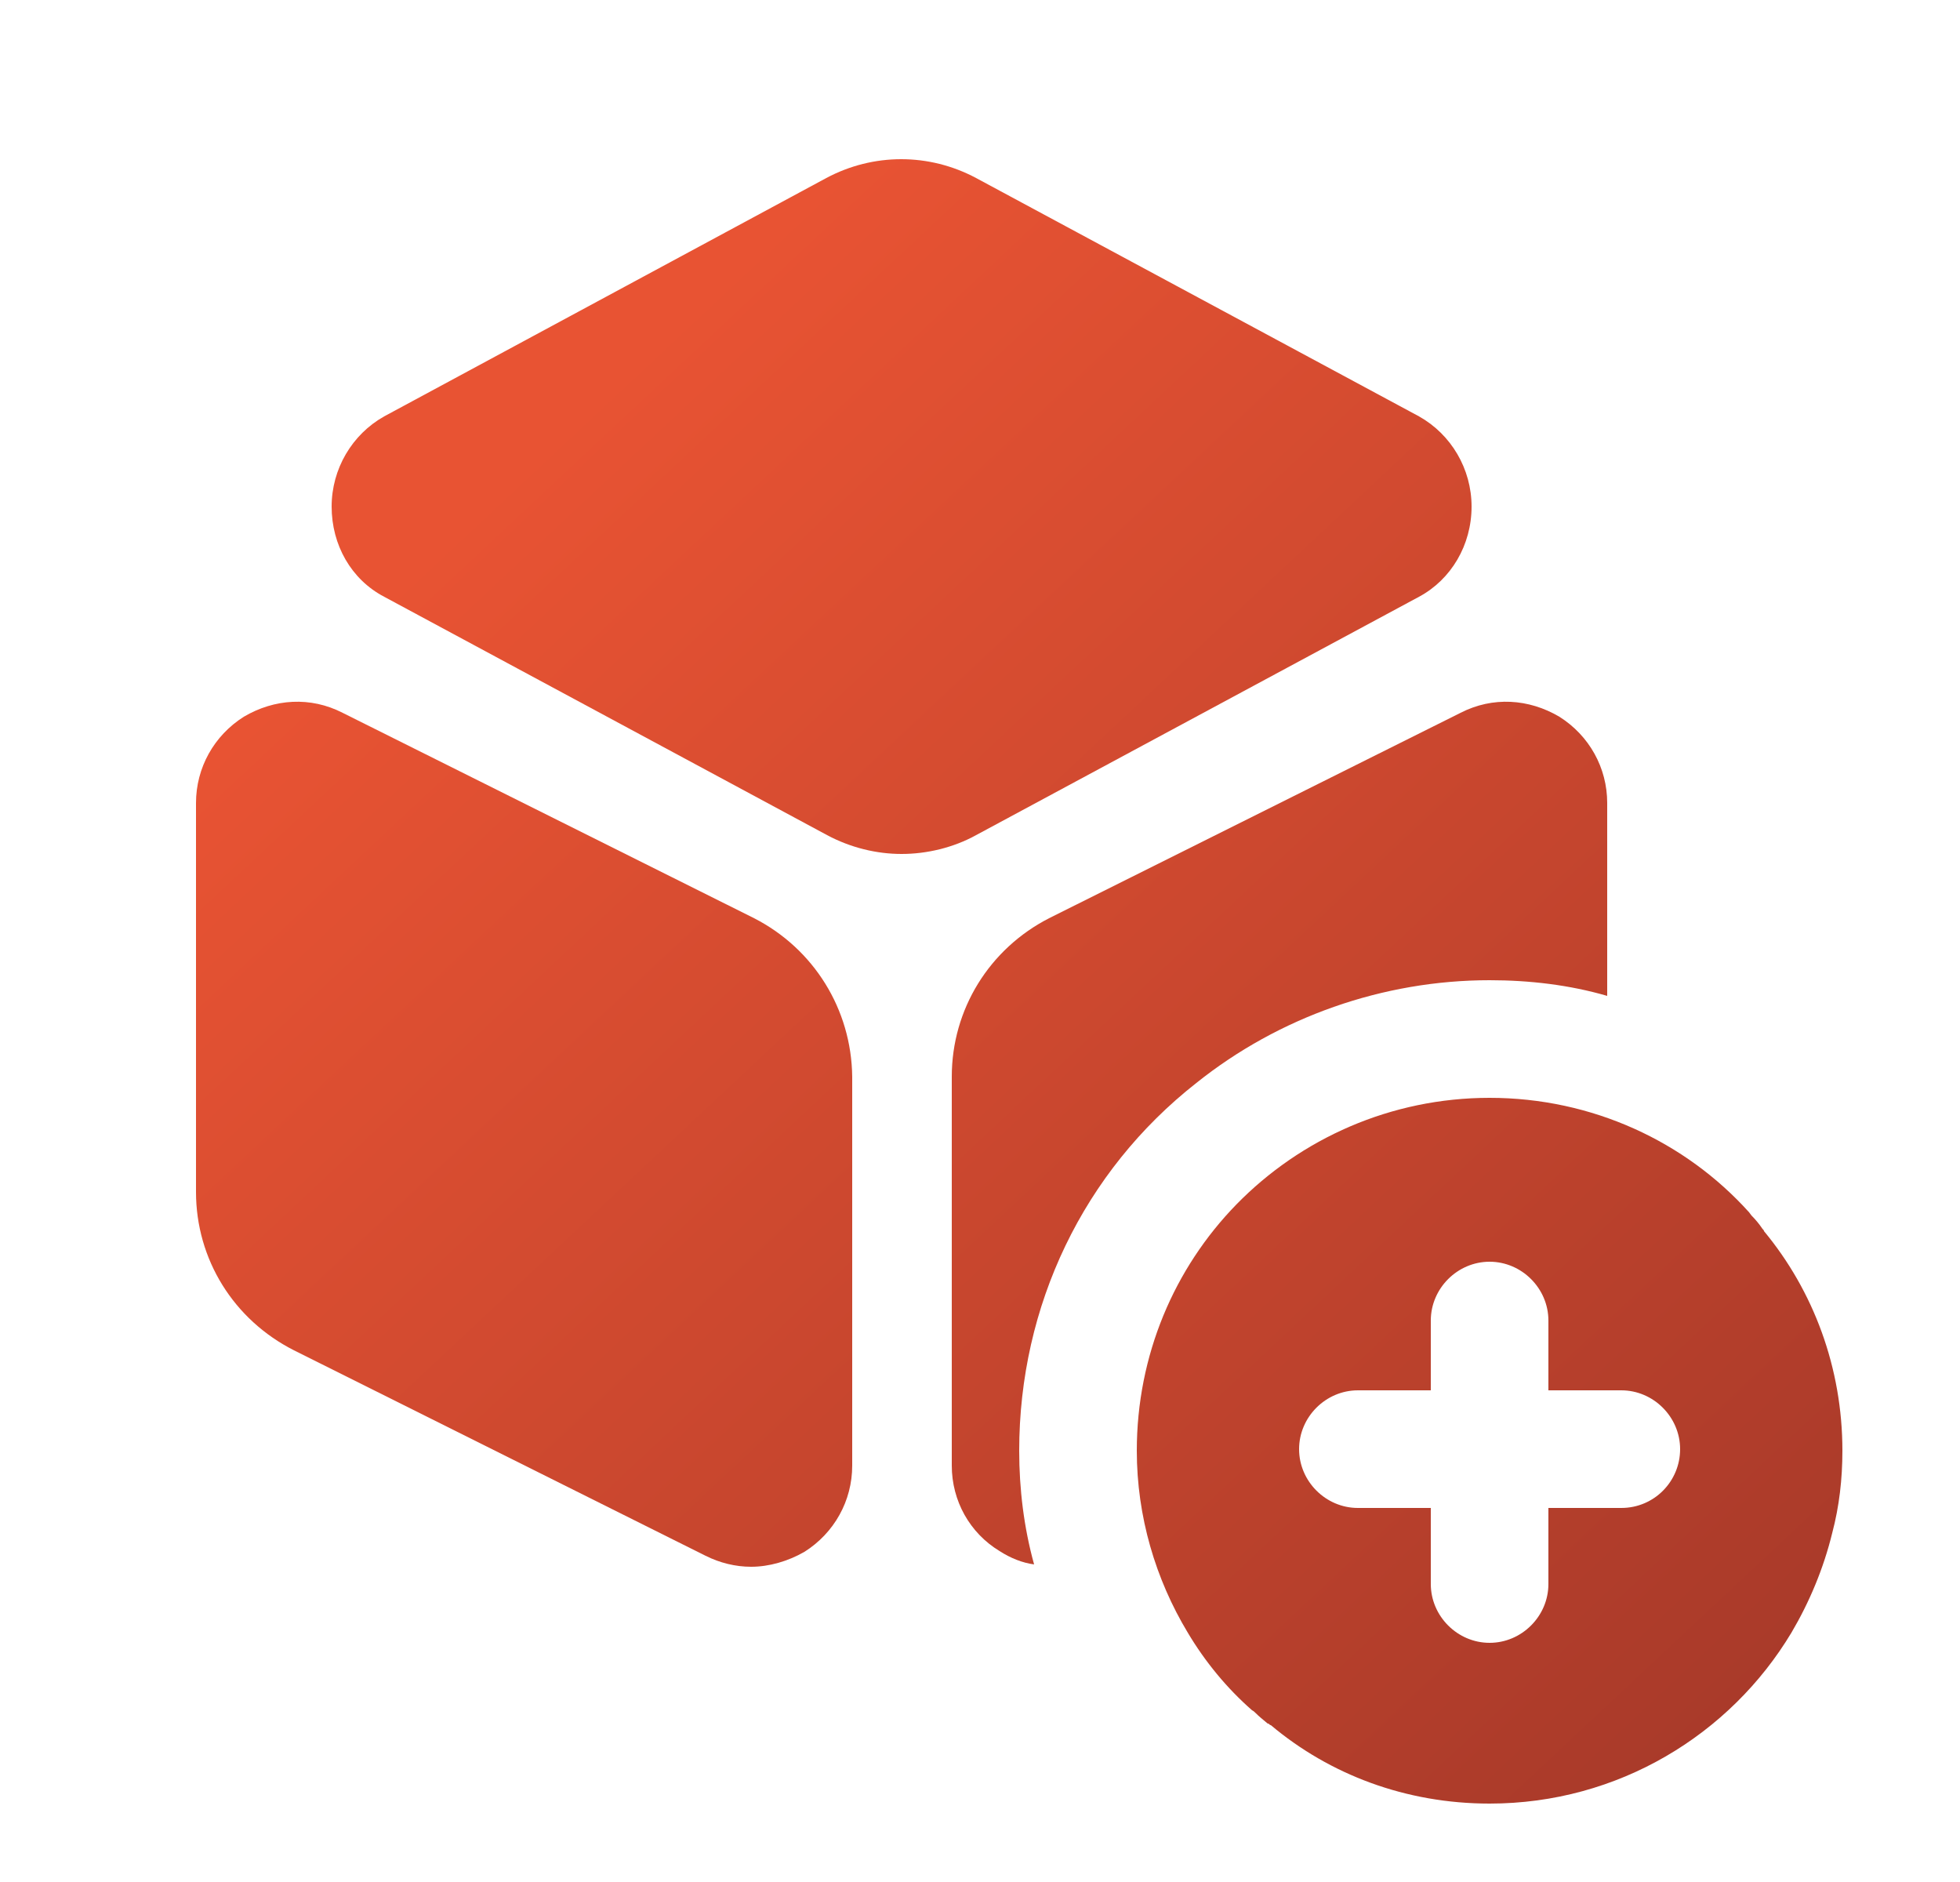 <svg width="25" height="24" viewBox="0 0 25 24" fill="none" xmlns="http://www.w3.org/2000/svg">
<path d="M18.1 5.31L12.45 2.27C11.85 1.95 11.14 1.95 10.54 2.27L4.9 5.31C4.49 5.54 4.23 5.98 4.23 6.46C4.23 6.95 4.48 7.39 4.9 7.61L10.55 10.65C10.85 10.81 11.18 10.89 11.5 10.89C11.82 10.89 12.16 10.81 12.45 10.65L18.1 7.61C18.51 7.39 18.77 6.95 18.77 6.46C18.77 5.98 18.51 5.54 18.1 5.31Z" fill="url(#paint0_linear_894_13093)"/>
<path d="M9.62 11.71L4.37 9.09C3.96 8.88 3.5 8.91 3.11 9.14C2.73 9.38 2.5 9.79 2.5 10.24V15.2C2.5 16.06 2.98 16.83 3.75 17.22L9 19.84C9.18 19.93 9.38 19.98 9.58 19.98C9.81 19.98 10.05 19.91 10.26 19.79C10.64 19.55 10.87 19.14 10.87 18.69V13.73C10.86 12.87 10.38 12.1 9.62 11.71Z" fill="url(#paint1_linear_894_13093)"/>
<path d="M20.5 10.24V12.7C20.02 12.56 19.51 12.5 19 12.5C17.64 12.5 16.31 12.97 15.26 13.81C13.82 14.94 13 16.65 13 18.5C13 18.99 13.06 19.48 13.19 19.95C13.04 19.93 12.89 19.87 12.75 19.78C12.37 19.55 12.14 19.14 12.14 18.69V13.73C12.14 12.87 12.62 12.1 13.38 11.71L18.63 9.09C19.04 8.88 19.5 8.91 19.89 9.14C20.27 9.38 20.5 9.79 20.5 10.24Z" fill="url(#paint2_linear_894_13093)"/>
<path d="M22.5 15.7C22.5 15.69 22.49 15.68 22.48 15.67C22.44 15.61 22.39 15.55 22.34 15.5C22.33 15.49 22.32 15.47 22.31 15.46C21.5 14.56 20.31 14 19 14C17.74 14 16.59 14.52 15.77 15.36C14.98 16.17 14.5 17.28 14.5 18.5C14.5 19.34 14.74 20.14 15.15 20.82C15.37 21.19 15.65 21.53 15.97 21.81C15.99 21.82 16 21.83 16.01 21.84C16.06 21.89 16.11 21.93 16.17 21.98C16.17 21.98 16.17 21.98 16.18 21.98C16.19 21.99 16.2 22 16.21 22C16.96 22.63 17.93 23 19 23C20.64 23 22.07 22.12 22.85 20.82C23.08 20.43 23.26 20 23.37 19.55C23.46 19.21 23.5 18.86 23.5 18.5C23.5 17.44 23.13 16.46 22.5 15.7ZM20.68 19.23H19.75V20.2C19.75 20.61 19.41 20.95 19 20.95C18.59 20.95 18.25 20.61 18.25 20.2V19.23H17.32C16.91 19.23 16.57 18.89 16.57 18.48C16.57 18.07 16.91 17.73 17.32 17.73H18.25V16.84C18.25 16.43 18.59 16.09 19 16.09C19.41 16.09 19.75 16.43 19.75 16.84V17.73H20.68C21.09 17.73 21.43 18.07 21.43 18.48C21.43 18.89 21.1 19.23 20.68 19.23Z" fill="url(#paint3_linear_894_13093)"/>
<defs>
<linearGradient id="paint0_linear_894_13093" x1="4.461" y1="3.49" x2="26.253" y2="26.761" gradientUnits="userSpaceOnUse">
<stop offset="0.103" stop-color="#E85333"/>
<stop offset="1" stop-color="#973327"/>
</linearGradient>
<linearGradient id="paint1_linear_894_13093" x1="4.461" y1="3.49" x2="26.253" y2="26.761" gradientUnits="userSpaceOnUse">
<stop offset="0.103" stop-color="#E85333"/>
<stop offset="1" stop-color="#973327"/>
</linearGradient>
<linearGradient id="paint2_linear_894_13093" x1="4.461" y1="3.49" x2="26.253" y2="26.761" gradientUnits="userSpaceOnUse">
<stop offset="0.103" stop-color="#E85333"/>
<stop offset="1" stop-color="#973327"/>
</linearGradient>
<linearGradient id="paint3_linear_894_13093" x1="4.461" y1="3.49" x2="26.253" y2="26.761" gradientUnits="userSpaceOnUse">
<stop offset="0.103" stop-color="#E85333"/>
<stop offset="1" stop-color="#973327"/>
</linearGradient>
</defs>
</svg>
